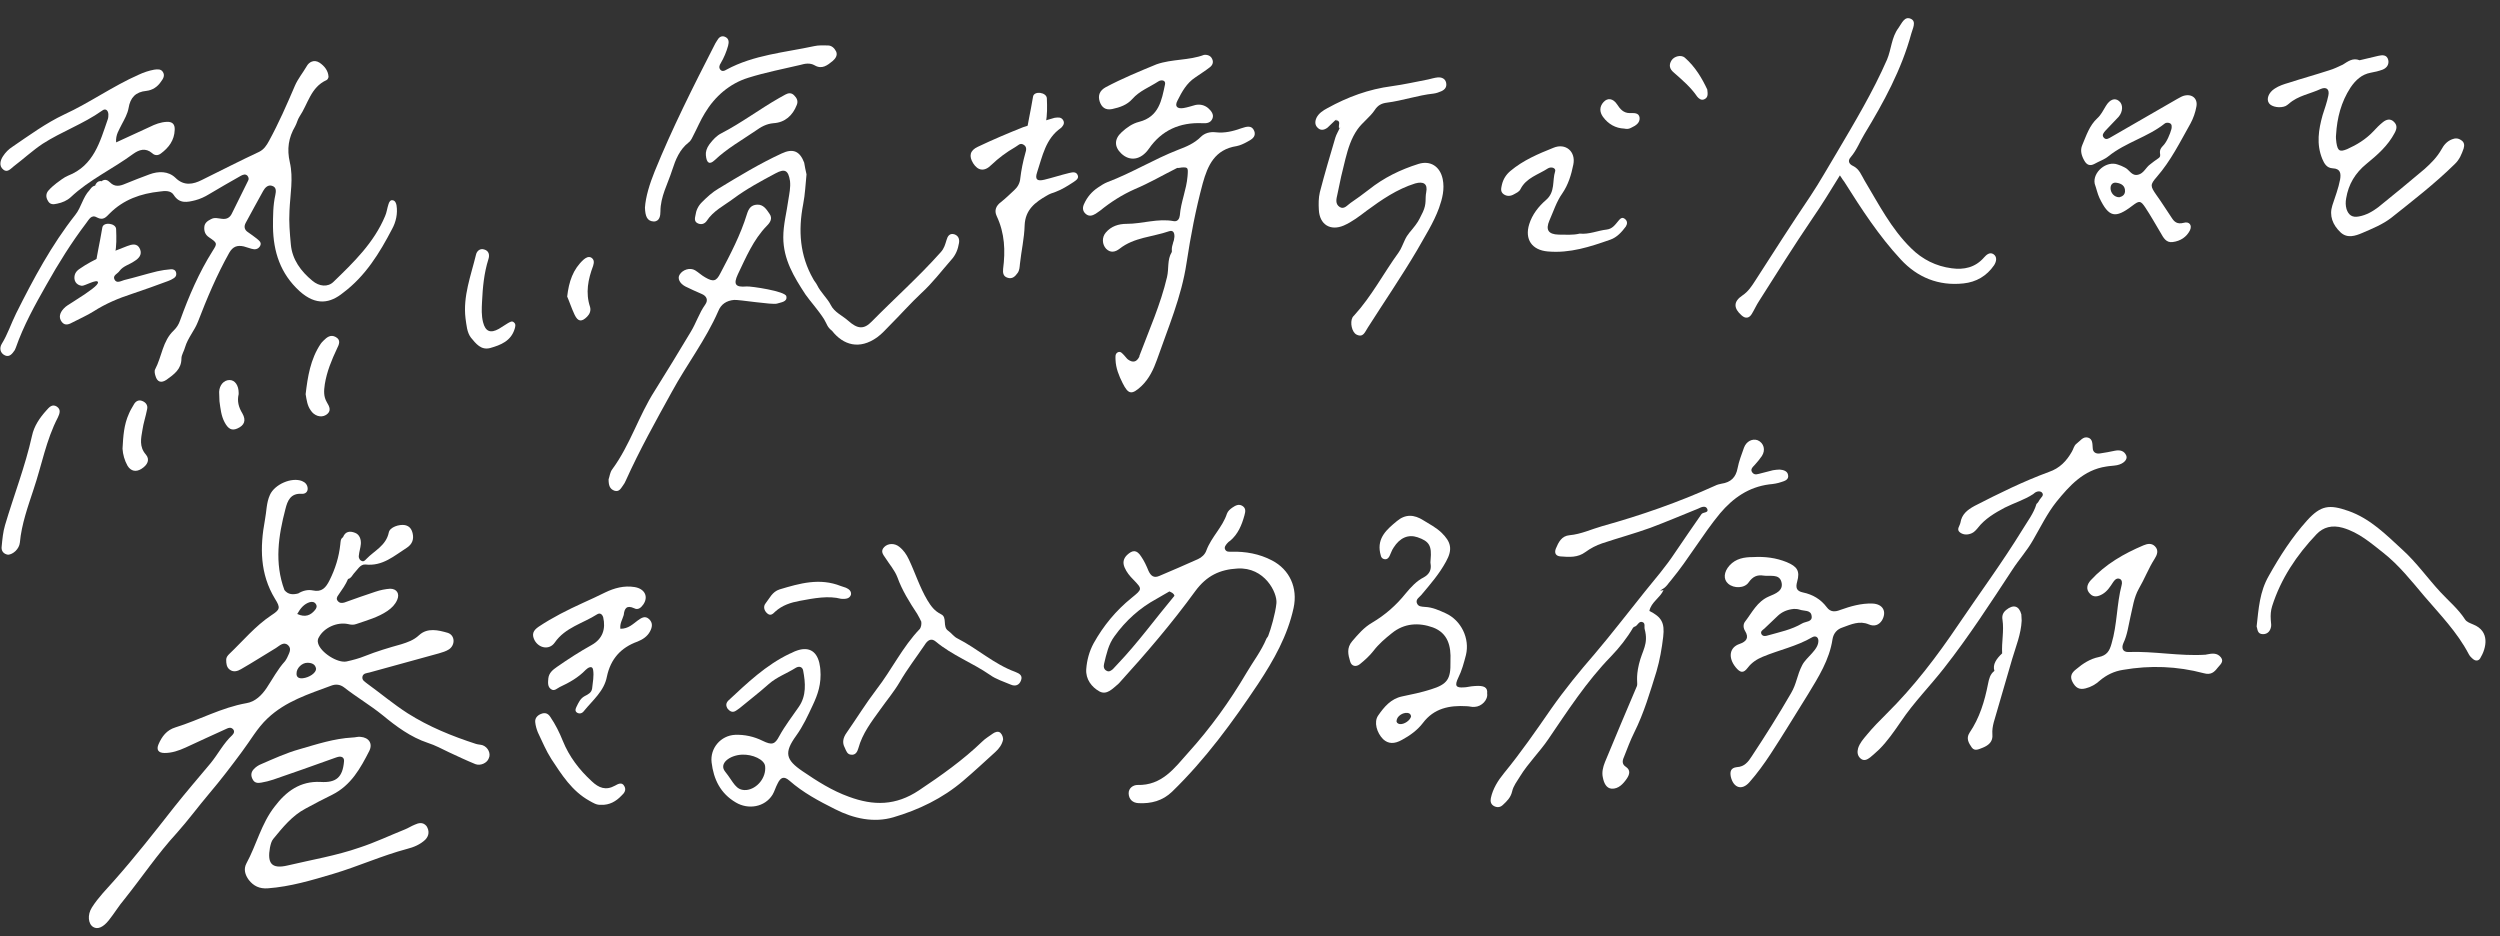 <?xml version="1.0" encoding="utf-8"?>
<!-- Generator: Adobe Illustrator 24.3.0, SVG Export Plug-In . SVG Version: 6.00 Build 0)  -->
<svg version="1.1" id="レイヤー_1" xmlns="http://www.w3.org/2000/svg" xmlns:xlink="http://www.w3.org/1999/xlink" x="0px"
	 y="0px" viewBox="0 0 742.7 278.2" style="enable-background:new 0 0 742.7 278.2;" xml:space="preserve">
<rect x="0" y="0" width="742.7" height="278.2" fill="#333333" stroke="none"/>
<style type="text/css">
	.st0{fill:#FFFFFF;}
</style>
<g>
	<path class="st0" d="M30.2,53.8c1-0.7,1.8-0.3,2.5,0.4c1.4,1.4,2.9,1.1,4.5,0.4c2.4-1,4.8-1.9,7.2-2.8c2.7-1,5.6-1,7.7,1
		c2.6,2.6,5.4,1.9,7.8,0.7c5.7-2.8,11.3-5.7,17.1-8.4c1.4-0.7,2.2-1.9,2.9-3.2c2.9-5.3,5.3-10.8,7.7-16.4c0.9-2.1,2.4-3.9,3.5-5.8
		c0.7-1.3,2.2-2.1,3.8-1.1c1.5,1,2.6,2.4,2.7,4.2c0,0.3-0.3,0.9-0.6,1c-4.7,2.1-5.5,7.1-8,10.8c-0.6,0.9-0.8,2-1.3,2.9
		c-2,3.4-2.5,6.8-1.6,10.7c1.1,4.7,0.1,9.6-0.1,14.4c-0.2,3.4,0.1,6.7,0.4,10c0.4,4.5,3,8,6.4,10.8c2,1.7,4.6,2,6.3,0.3
		c6-5.8,12-11.6,15.3-19.5c0.5-1.1,0.6-2.3,1-3.5c0.2-0.7,0.6-1.4,1.3-1.2c0.7,0.1,1,0.9,1.1,1.5c0.4,2.5-0.2,5-1.3,7
		c-3.7,7.1-7.9,14-14.6,19C98.2,90,94,91,89,86.5c-5.7-5.2-7.8-11.7-7.9-19.1c0-3.2,0-6.4,0.7-9.5c0.2-1,0.4-2.3-1-2.7
		c-1.2-0.4-2.1,0.6-2.6,1.5c-1.8,3.2-3.5,6.4-5.2,9.5c-0.6,1.1-0.4,2.1,0.7,2.8c0.9,0.6,1.8,1.3,2.6,1.9c0.7,0.6,1.6,1.2,0.9,2.3
		c-0.6,0.9-1.5,1-2.5,0.7c-0.8-0.2-1.5-0.5-2.3-0.7c-1.9-0.4-3.2,0-4.3,1.9c-3.7,6.6-6.6,13.5-9.3,20.5c-1,2.6-3,4.8-3.8,7.5
		c-0.3,1.2-1.1,2.3-1.1,3.4c0,3.2-2.2,4.7-4.4,6.3c-1.6,1.1-2.8,0.7-3.3-1.1c-0.2-0.6-0.4-1.5-0.1-2c2-3.8,2.2-8.4,5.5-11.5
		c0.9-0.9,1.5-1.8,1.9-3c2.6-7.2,5.6-14.2,9.7-20.7c1.4-2.2,1.4-2.3-1.1-4c-1.2-0.8-1.5-1.9-1.4-3.1c0.1-1.2,1-1.8,2-2.3
		c1.1-0.6,2.1-0.2,3.2-0.1c1.4,0.2,2.4-0.3,3-1.6c1.6-3.2,3.2-6.5,4.8-9.7c0.3-0.5,0.2-1-0.2-1.5c-0.6-0.6-1.3-0.3-1.9,0
		c-3.2,1.8-6.3,3.6-9.5,5.5c-1.3,0.8-2.6,1.4-4.1,1.8c-2.4,0.6-4.7,1.1-6.4-1.6c-0.9-1.4-2.7-1.2-4.1-1c-5.7,0.6-10.8,2.4-14.9,6.5
		c-1.1,1.1-1.9,2.2-3.8,1.2c-1.7-1-2.4,0.7-3.2,1.7c-4.4,5.8-8.2,11.9-11.8,18.3c-3.4,6-6.8,12.1-9.1,18.7c-0.1,0.3-0.2,0.5-0.3,0.7
		c-0.7,1-1.5,2.2-2.9,1.6c-1.5-0.7-1.7-2.2-1-3.4c1.8-2.9,2.8-6.1,4.3-9.1c5.1-10.2,10.5-20.3,17.6-29.3c1.8-2.3,2.2-5.2,4.2-7.3
		c0.4-0.5,0.7-1.1,1.5-1.3C29.1,55,29.7,54.4,30.2,53.8z"/>
	<path class="st0" d="M485.2,186.4c-1.8,3.1-4.1,6-6.6,8.6c-7.3,7.5-12.9,16.2-18.7,24.7c-2.6,3.8-5.9,7-8.3,10.9
		c-0.9,1.5-2,2.8-2.4,4.6c-0.4,1.7-1.5,2.8-2.7,3.9c-0.7,0.7-1.6,0.9-2.6,0.4c-1-0.5-1.2-1.4-1-2.4c0.6-2.8,2.1-5.2,3.9-7.4
		c5-6.1,9.5-12.6,14-19.1c4-5.7,8.4-11.1,13-16.4c5.1-6,9.9-12.3,14.9-18.5c3-3.7,6.2-7.4,8.9-11.5c2.6-3.9,5.3-7.7,7.9-11.5
		c0.5-0.6,2.2-0.3,1.7-1.5c-0.5-1.1-1.7-0.6-2.7-0.1c-4.7,1.9-9.4,3.9-14.2,5.7c-4.7,1.7-9.5,3-14.3,4.6c-1.8,0.6-3.5,1.5-5,2.6
		c-2.3,1.7-4.8,1.5-7.4,1.3c-1.4-0.1-1.9-1-1.4-2.3c0.8-1.9,1.7-3.8,4.1-4c3.4-0.3,6.5-1.8,9.7-2.7c11.5-3.2,22.7-7.1,33.5-12
		c0.6-0.3,1.3-0.5,1.9-0.6c2.8-0.4,4.3-1.9,4.8-4.6c0.4-2.1,1.2-4.1,1.9-6.1c0.7-1.9,2.5-2.8,4.1-2.2c1.8,0.8,2.4,2.9,1.2,4.7
		c-0.6,0.9-1.3,1.7-2,2.5c-0.6,0.7-1.6,1.4-0.8,2.4c0.7,0.9,1.7,0.4,2.6,0.2c1.2-0.3,2.3-0.6,3.5-0.9c0.7-0.1,1.4-0.2,2-0.2
		c1.1,0.1,2.3,0.4,2.5,1.6c0.3,1.4-1,1.8-2,2.1c-1.1,0.4-2.4,0.6-3.6,0.7c-6.1,0.8-10.7,4-14.6,8.6c-5.2,6.3-9.3,13.5-14.5,19.8
		c-0.9,1-1.5,2.2-2.8,2.8C490.3,178.2,488.7,183,485.2,186.4z"/>
	<path class="st0" d="M396.7,35.7c-0.8,0.7-1.5,1.5-2.3,2.2c-0.9,0.7-2,1-2.9,0.1c-0.9-0.8-0.9-1.9-0.4-3c0.7-1.4,2-2.2,3.3-2.9
		c6-3.3,12.2-5.6,19.1-6.5c3.6-0.5,7.2-1.3,10.8-2c0.9-0.2,1.8-0.5,2.8-0.6c1.1-0.1,2.2,0.3,2.5,1.5c0.3,1.3-0.3,2.1-1.4,2.6
		c-0.7,0.3-1.5,0.6-2.3,0.7c-4.7,0.5-9.2,2.1-13.9,2.7c-1.6,0.2-2.7,0.8-3.6,2.2c-1.4,2.1-3.6,3.6-5.1,5.7c-1.9,2.7-2.8,5.7-3.6,8.8
		c-0.9,3.5-1.7,7-2.4,10.6c-0.3,1.3-0.7,2.8,0.7,3.7c1.3,0.8,2.2-0.5,3.2-1.2c1.9-1.3,3.7-2.6,5.5-4c4.4-3.5,9.3-5.9,14.7-7.6
		c3.5-1.1,6.4,0.7,7.2,4.5c0.6,3-0.1,5.8-1.1,8.6c-1.6,4.4-4.2,8.4-6.5,12.5c-4.6,7.8-9.8,15.4-14.7,23.1c-0.8,1.2-1.3,3-3.3,2
		c-1.4-0.7-2-3.6-1.2-5.1c0.1-0.2,0.3-0.4,0.5-0.6c5.2-5.7,8.7-12.5,13.2-18.7c0.8-1.1,1.2-2.4,1.8-3.6c0.9-2,1.8-2.6,3.2-4.5
		c1.2-1.6,1.3-2.2,2.2-3.9c1.2-2.6,0.6-3.9,1-5.9c0.5-2.5-0.8-3.3-3.3-2.6c-5.4,1.7-9.9,4.8-14.4,8.1c-2.1,1.6-4.3,3.3-6.8,4.4
		c-4,1.7-7.2-0.3-7.4-4.7c-0.1-1.7-0.1-3.5,0.3-5.2c1.4-5.4,3-10.8,4.6-16.2c0.3-1,0.9-1.9,1.3-2.9c0.4-0.8,1.3-1.5,0.7-2.4
		C398,35,397.3,35.3,396.7,35.7z"/>
	<path class="st0" d="M604,146.8c-2.6,1.7-5.6,2.6-8.4,4c-3,1.6-5.9,3.3-8,6c-0.5,0.6-1.1,1.3-1.8,1.6c-1.1,0.5-2.4,0.6-3.5-0.2
		c-1.2-0.9-0.1-1.9,0.1-2.9c0.4-2.5,2-3.8,4.2-5c7.2-3.7,14.5-7.3,22.1-10.1c3.2-1.1,5.2-3.2,6.8-6c0.5-0.8,0.6-1.8,1.4-2.4
		c1.1-0.8,1.9-2.2,3.4-1.8c1.4,0.4,1.3,1.8,1.4,3c0,1.4,1,1.9,2.2,1.7c1.5-0.2,2.9-0.5,4.4-0.8c1.5-0.3,2.8,0,3.4,1.5
		c0.4,1.1-0.8,2.4-2.8,2.8c-1.1,0.2-2.1,0.2-3.2,0.4c-6.7,1-10.9,5.7-14.8,10.5c-2.7,3.4-4.7,7.5-6.9,11.3c-1.8,3.2-4.2,5.8-6.2,8.9
		c-6.5,9.9-12.9,19.8-20.2,29.1c-4.2,5.4-9.1,10.3-12.9,16c-2,2.9-4,5.8-6.4,8.2c-0.9,0.9-1.8,1.6-2.7,2.4c-0.9,0.7-1.9,1.2-2.9,0.3
		c-0.9-0.8-1-1.9-0.7-3c0.5-1.6,1.6-2.8,2.6-4c1.8-2.2,3.8-4.2,5.8-6.2c8.2-8.1,15.1-17.2,21.5-26.7c6.3-9.3,13-18.4,18.9-28
		c1.5-2.5,3.4-4.9,4.2-7.7c0.4-0.3,0.7-0.8,0.9-1.2c0.4-0.7,1.6-1.4,0.6-2.3C605.7,145.7,604.7,146.1,604,146.8z"/>
	<path class="st0" d="M546.6,52.1c-2.9,4.7-5.4,8.8-8.1,12.7c-5.5,8.1-10.7,16.4-15.9,24.6c-0.8,1.2-1.4,2.6-2.2,3.9
		c-0.8,1.3-1.9,1.4-3,0.4c-2.4-2.1-2.5-4.1,0.2-5.9c1.8-1.2,2.8-2.8,3.9-4.5c5.4-8.4,10.7-16.7,16.3-25c2.8-4.2,5.3-8.7,7.9-13
		c5.3-9,10.7-18,14.9-27.6c1.3-3.1,1.3-6.6,3.4-9.4c1-1.4,1.8-3.6,3.7-2.7c1.7,0.8,0.5,2.9,0.1,4.4c-2.9,10.7-8.2,20.4-13.9,29.8
		c-1.4,2.3-2.3,4.8-4.1,6.9c-0.9,1-0.6,2,0.7,2.6c1.9,0.9,2.5,2.8,3.4,4.3c4.2,7,7.9,14.3,13.8,20.1c3.4,3.4,7.5,5.4,12.1,6
		c3.6,0.5,7-0.2,9.6-3.2c0.7-0.8,1.7-1.7,2.8-1c1.2,0.8,0.9,2.2,0.2,3.3c-2.2,3.2-5.3,5-9.1,5.4c-7.4,0.8-13.7-1.8-18.6-7.1
		c-6.5-7-11.7-15-16.8-23.1C547.6,53.6,547.3,53.2,546.6,52.1z"/>
	<path class="st0" d="M701,17.9c1.8-0.4,3.7-0.9,5.5-1.3c1.2-0.3,2.6-0.4,3,1.2c0.3,1.3-0.4,2.4-1.7,2.9c-1.1,0.4-2.3,0.7-3.5,0.9
		c-2.7,0.5-4.5,2.2-6,4.4c-2.8,4.3-4,9-4.3,14c-0.1,0.8,0,1.6,0.1,2.4c0.4,2.5,1,2.8,3.2,1.9c2.9-1.3,5.5-2.9,7.7-5.2
		c0.9-1,1.9-2,2.9-2.8c1-0.8,2.2-1.2,3.3-0.1c1,1,0.9,2,0.2,3.3c-2,3.8-5.1,6.5-8.4,9.2c-3.3,2.7-5.3,6-6,10.2
		c-0.2,1.1-0.2,2.1,0.1,3.2c0.6,1.8,1.7,2.6,3.7,2.2c2.2-0.4,4.1-1.5,5.8-2.8c4.6-3.7,9.2-7.5,13.7-11.3c1.9-1.7,3.7-3.5,5-5.8
		c0.7-1.3,1.6-2.4,3.1-3c1-0.4,1.8-0.4,2.7,0.2c1,0.6,1.1,1.5,0.8,2.5c-0.6,1.7-1.2,3.3-2.7,4.7c-5.9,5.8-12.4,10.8-18.8,15.9
		c-2.6,2-5.6,3.2-8.6,4.5c-2.1,0.9-4.5,1.7-6.5-0.2c-2.3-2.2-3.4-4.9-2.4-8c0.8-2.5,1.8-5,2.3-7.7c0.3-1.8,0.1-3.2-2.2-3.3
		c-1.8-0.1-2.5-1.4-3.1-2.8c-1.8-4.4-1.1-8.7,0.1-13c0.6-1.9,1.3-3.8,1.7-5.8c0.4-1.8-0.5-2.7-2.2-2c-3.2,1.5-6.8,2-9.5,4.4
		c-0.3,0.3-0.7,0.5-1,0.7c-1.6,0.7-4.1,0.3-4.9-0.8c-0.9-1.2-0.2-3.2,1.7-4.4c1.2-0.8,2.7-1.3,4.1-1.7c4-1.3,8-2.4,12-3.7
		c1.4-0.4,2.8-1.1,4.1-1.7C697.6,18.2,699,17.1,701,17.9z"/>
	<path class="st0" d="M349.7,49.9c-4.2,2.1-8.3,4.5-12.6,6.3c-3.8,1.7-7.1,3.8-10.3,6.4c-0.4,0.3-0.9,0.6-1.3,0.9c-1,0.6-2,0.9-3,0
		c-1-0.9-0.9-2-0.4-3c0.9-2,2.3-3.6,4.1-4.8c0.9-0.6,1.8-1.2,2.8-1.6c7.2-2.7,13.8-6.8,21-9.6c2.4-0.9,4.8-1.9,6.7-3.8
		c1.2-1.2,2.8-1.6,4.5-1.4c2.6,0.3,5.1-0.3,7.6-1.2c1.5-0.5,3.1-1,3.8,0.8c0.7,1.8-0.9,2.6-2.2,3.3c-0.9,0.5-2,1-3,1.2
		c-6.5,1-8.6,5.7-10.1,11.1c-2.1,7.8-3.6,15.7-4.8,23.6c-1.5,10.1-5.5,19.3-8.8,28.8c-1,2.8-2.3,5.6-4.6,7.8
		c-2.9,2.7-3.9,2.5-5.6-0.9c-1.1-2.2-2-4.4-2.1-6.9c0-0.8-0.2-1.7,0.6-2.2c0.9-0.5,1.4,0.3,2,0.9c0.4,0.4,0.7,0.9,1.1,1.2
		c1.4,1,2.5,0.8,3.3-0.7c0.1-0.1,0.1-0.3,0.1-0.4c2.9-7.7,6.3-15.3,8.2-23.4c0.6-2.5,0-5.1,1.4-7.4c1.4-7.5,4.1-14.6,4.9-22.2
		C353.5,49,353.6,49,349.7,49.9z"/>
	<path class="st0" d="M239.6,51.8c-0.3,2.8-0.4,5.9-1,8.9c-1.5,7.8-1,15.2,3,22.2c0.3,0.6,0.8,1.1,1.1,1.7c1.1,2.3,3.1,4,4.1,6
		c1.1,2.2,3.4,3.1,5.2,4.7c2.7,2.4,4.6,2.7,7,0.2c6.8-6.9,14-13.3,20.5-20.6c1-1.1,1.3-2.3,1.7-3.6c0.3-1.1,0.9-2.1,2.3-1.7
		c1.2,0.4,1.6,1.4,1.4,2.6c-0.3,1.9-1,3.6-2.3,5c-2.9,3.3-5.6,6.9-8.9,9.9c-3.2,3-6.2,6.4-9.3,9.5c-1.2,1.2-2.4,2.6-3.8,3.6
		c-5.3,3.8-10.1,2.3-13.4-1.9c-1.5-1.2-1.4-1.8-2.4-3.5c-1.8-2.8-4.1-5.3-5.5-7.3c-3.4-5.2-6.6-10.4-6.6-17c0-3.8,1-7.4,1.5-11.1
		c0.3-1.9,0.7-3.7,0.5-5.6c-0.5-3.2-1.5-3.8-4.3-2.3c-4.3,2.3-8.6,4.6-12.5,7.5c-2.8,2.1-6,3.6-8,6.7c-0.6,0.8-1.5,1.1-2.5,0.7
		c-1.2-0.5-1-1.5-0.8-2.4c0.2-1.5,0.8-2.8,1.9-3.9c1.5-1.5,3.1-3,5-4.1c6.1-3.7,12.2-7.4,18.7-10.4c3.4-1.6,5.4-0.7,6.7,2.7
		C239.1,49.5,239.3,50.5,239.6,51.8z"/>
	<path class="st0" d="M34.5,42.3c3.5-1.6,6.8-3.1,10-4.6c1.6-0.8,3.2-1.4,5-1.5c1.7-0.1,2.5,0.7,2.4,2.4c-0.1,3.1-1.8,5.3-4.1,7
		c-0.9,0.7-1.9,0.6-2.6-0.1c-2-1.7-3.9-1-5.6,0.2c-6.1,4.5-13.1,7.7-18.6,12.9c-1.1,1-2.5,1.6-4,1.9c-1.2,0.3-2.2,0.3-2.8-0.9
		c-0.6-1-0.6-2.1,0.2-3c0.7-0.8,1.5-1.5,2.4-2.2c1.1-0.8,2.2-1.7,3.4-2.2c7.7-3,9.5-10.1,11.8-16.7c0.2-0.5,0.2-1.1,0.2-1.6
		c-0.1-1.2-0.9-1.8-1.9-1c-5.5,3.9-12,6.2-17.6,9.8c-3,2-5.7,4.5-8.6,6.7c-0.9,0.7-1.9,2-3.1,1c-1.4-1.1-0.9-2.8-0.1-4
		c0.7-1.1,1.7-2.1,2.8-2.8c5-3.4,9.9-7,15.4-9.6c7.6-3.5,14.4-8.4,22.1-11.8c1.5-0.7,3-1.2,4.6-1.5c0.9-0.1,2-0.3,2.6,0.7
		c0.7,1.1,0,2.1-0.6,2.9c-1,1.5-2.5,2.5-4.3,2.7c-3.2,0.3-4.8,2-5.3,5.1c-0.3,1.7-1.2,3.3-2,4.8C35.4,38.6,34.3,40,34.5,42.3z"/>
	<path class="st0" d="M180.8,142.4c0.3-0.8,0.4-2.1,1.1-3c5.3-7.2,7.8-15.8,12.6-23.3c3.6-5.8,7.2-11.6,10.7-17.5
		c1.6-2.6,2.5-5.6,4.3-8.1c1-1.4,0.4-2.6-1.1-3.2c-1.6-0.7-3.2-1.4-4.8-2.2c-1.7-0.9-2.4-2.4-1.7-3.5c0.9-1.5,3.1-2.2,4.6-1.3
		c1,0.6,1.9,1.5,3,2.1c2.4,1.4,3.3,1.2,4.5-1.2c3-5.7,6-11.4,7.9-17.6c0.5-1.6,1.2-2.7,3-2.8c1.9-0.1,2.8,1.4,3.7,2.7
		c1,1.4,0.2,2.6-0.8,3.6c-4,4.1-6.2,9.4-8.6,14.4c-1.4,3-0.7,3.9,2.6,3.6c1.3-0.1,11.5,1.4,11.8,2.9c0.4,1.7-1.6,1.8-2.8,2.2
		c-1.4,0.4-11.2-1.2-12.7-1.1c-2.3,0.2-3.9,1.3-4.7,3.3c-3.7,8.5-9.4,15.9-13.8,24c-4.8,8.7-9.6,17.3-13.7,26.4
		c-0.2,0.5-0.5,1-0.8,1.4c-0.6,0.8-1.1,2-2.5,1.6C181.1,145.3,180.8,144.1,180.8,142.4z"/>
	<path class="st0" d="M670.4,186.1c0.6-5.4,0.9-10.3,3.6-15c3.3-5.9,6.9-11.5,11.4-16.5c4.1-4.5,6.6-4.8,12.3-2.8
		c6.5,2.3,11.1,7,16,11.5c4.2,3.8,7.5,8.5,11.3,12.6c2.5,2.7,5.3,5,7.3,8.1c0.5,0.8,1.5,1.1,2.4,1.5c5.1,2,4,7,2.1,10.1
		c-0.5,0.8-1.4,0.8-2.1,0.2c-0.5-0.4-1-0.9-1.3-1.5c-3.4-6.5-8.5-11.7-13.2-17.2c-3.8-4.5-7.5-9.2-12.2-12.9c-3.7-2.9-7.2-6-12-7.4
		c-3.2-0.9-5.8-0.2-7.8,1.9c-5.9,6.2-10.6,13.2-13.2,21.4c-0.4,1.3-0.5,2.6-0.4,4c0,0.7,0.2,1.4,0.1,2c-0.2,1.3-1,2.3-2.4,2.3
		C670.5,188.4,670.7,186.8,670.4,186.1z"/>
	<path class="st0" d="M184.3,186.8c2.4,0,3.7-1.4,5.2-2.5c1-0.7,2.1-1.5,3.3-0.4c1.2,1.1,1,2.4,0.3,3.7c-0.8,1.5-2.2,2.4-3.7,3
		c-5,1.8-8,5.2-9.1,10.4c-0.8,4.3-4.2,7-6.8,10.2c-0.5,0.7-1.3,1-2.1,0.5c-0.7-0.5-0.4-1.2-0.1-1.8c0.6-1.2,1.1-2.4,2.4-3.1
		c1-0.5,2-1,2.2-2.2c0.2-1.9,0.6-3.8,0.3-5.6c-0.2-1.4-1.5-0.7-2.2,0c-2.2,2.3-4.9,3.8-7.7,5.1c-0.8,0.4-1.6,1.3-2.5,0.7
		c-1.2-0.7-1-2.1-0.9-3.3c0.2-1.6,1.3-2.5,2.6-3.4c3.3-2.3,6.7-4.5,10.3-6.5c3.2-1.8,4.2-4.7,3.4-8.2c-0.3-1-1-1.4-1.8-0.9
		c-4.2,2.7-9.5,3.9-12.6,8.4c-1.6,2.3-4.7,1.7-6-0.7c-0.9-1.8-0.4-2.9,1.2-4c4.2-2.8,8.6-5,13.2-7.1c2.2-1,4.4-2,6.6-3.1
		c2.7-1.3,5.6-2.1,8.7-1.6c3.1,0.5,4.2,2.9,2.6,5.2c-0.7,1-1.6,1.7-2.7,1.1c-2.2-1-2.9,0-3.1,2C184.9,184.1,184.1,185.2,184.3,186.8
		z"/>
	<path class="st0" d="M191.6,61.7c0.2-3.2,1.4-7.1,2.9-10.8c5.2-12.8,11.4-25.1,17.7-37.4c0.2-0.5,0.5-0.9,0.8-1.4
		c0.5-0.9,1.2-1.6,2.3-1.2c1.3,0.5,1.3,1.6,1,2.7c-0.5,1.8-1.2,3.5-2.2,5.2c-0.4,0.6-0.6,1.3-0.1,1.9c0.5,0.6,1.2,0.4,1.8,0
		c8.1-4.4,17.3-5.1,26.1-7c1.3-0.3,2.7-0.2,4-0.2c1.2,0,2,0.8,2.5,1.8c0.5,1.1-0.2,2.1-1,2.8c-1.6,1.3-3.2,2.6-5.4,1.3
		c-1.4-0.8-2.9-0.5-4.3-0.1c-5.1,1.2-10.3,2.2-15.4,3.8c-5.5,1.7-9.9,5.5-12.9,10.5c-1.3,2.1-2.2,4.3-3.3,6.4
		c-0.4,0.8-0.8,1.8-1.5,2.3c-2.7,2.1-3.9,5.1-4.9,8.2c-1.3,4.1-3.5,7.9-3.5,12.3c0,1.2-0.2,3-2,3C192.2,65.7,191.7,64.2,191.6,61.7z
		"/>
	<path class="st0" d="M655.2,194.5c0.2,0,0.3-0.1,0.5-0.1c1.5-0.3,3-0.5,4.1,0.9c1,1.3-0.3,2.2-1,3.1c-1,1.3-2,2.2-4.1,1.6
		c-7.9-2.1-15.9-2.4-24-1c-2.6,0.4-4.9,1.5-6.9,3.2c-1.2,1.1-2.6,1.9-4.2,2.3c-1.9,0.5-3-0.2-3.9-1.9c-0.9-1.7-0.2-2.8,1.1-3.8
		c2-1.7,4.2-3.1,6.7-3.6c2.4-0.5,3.2-1.8,3.8-4c1.7-5.7,1.5-11.7,3-17.4c0.2-0.7,0.1-1.5-0.5-1.8c-0.9-0.4-1.5,0.2-2,0.9
		c-0.9,1.4-1.8,2.8-3.2,3.6c-1.2,0.7-2.6,1.1-3.7-0.1c-1.3-1.3-0.9-2.8,0.2-4c4.4-4.8,9.8-7.9,15.7-10.4c1.2-0.5,2.4-0.7,3.4,0.3
		c1.2,1.2,0.6,2.6-0.1,3.7c-1.8,2.8-3,6-4.7,8.9c-1.5,2.7-1.8,5.5-2.5,8.4c-0.6,2.6-0.9,5.3-2.1,7.8c-0.6,1.4-0.2,2.6,1.4,2.6
		C639.9,193.4,647.6,195,655.2,194.5z"/>
	<path class="st0" d="M273.7,184.7c-0.3-0.6-0.7-1.5-1.2-2.3c-2.3-3.5-4.5-7-5.9-10.9c-0.8-2.1-2.4-3.9-3.6-5.8
		c-0.7-1-1.5-2-0.3-3.2c1.1-1.1,3-1.2,4.4-0.1c1.3,1,2.2,2.3,2.9,3.8c1.9,4,3.2,8.2,5.5,12.1c1.1,1.8,2.1,3.2,4.1,4.2
		c1.9,0.9,0.3,3.7,2.1,4.9c1,0.7,1.7,1.8,2.8,2.3c5.9,3,10.8,7.6,17.1,9.9c1.3,0.5,2.3,1.1,1.7,2.6c-0.5,1.3-1.6,1.8-3,1.2
		c-2.1-0.9-4.4-1.6-6.2-2.9c-5.2-3.6-11.2-5.8-16.1-9.9c-1.4-1.2-2.5-0.3-3.3,1c-2.5,3.7-5.2,7.2-7.4,11c-1.7,2.9-3.9,5.5-5.8,8.2
		c-2.6,3.6-5.3,7.1-6.5,11.5c-0.3,1.1-0.9,2.1-2.2,1.9c-1.1-0.1-1.4-1.1-1.8-2c-0.9-1.6-0.5-3.1,0.5-4.5c3-4.3,5.7-8.7,8.9-12.9
		c4.5-5.8,7.7-12.6,12.9-18C273.6,186.3,273.8,185.6,273.7,184.7z"/>
	<path class="st0" d="M357.7,16.3c1.1-0.1,2,0.3,2.4,1.2c0.5,1,0.1,1.9-0.7,2.5c-1.4,1.1-2.9,2-4.3,3c-2.6,1.7-4,4.3-5.3,6.9
		c-0.9,1.7-0.1,2.5,1.8,2.2c1.2-0.2,2.4-0.6,3.5-0.9c1.4-0.3,2.7,0,3.8,0.9c0.9,0.8,1.8,1.9,1.3,3.1c-0.5,1.3-1.7,1.5-3,1.4
		c-6.7-0.3-12.1,2.1-15.9,7.6c-2.4,3.4-5.7,3.8-8.2,1.4c-2.1-2-2.1-4.3,0.1-6.3c1.5-1.4,3.2-2.6,5.2-3.1c5.9-1.5,6.7-6.4,7.7-11.1
		c0.3-1.3-1.1-1.5-2-0.9c-2.6,1.7-5.6,2.8-7.7,5.2c-1.6,1.8-3.7,2.5-6,3c-2,0.4-3.1-0.5-3.7-2.2c-0.6-1.9,0-3.3,1.8-4.3
		c4.9-2.6,10-4.7,15.1-6.8C348.2,17.5,353.2,18,357.7,16.3z"/>
	<path class="st0" d="M313.3,35c1.3-0.2,1.9-0.1,2.4,0.5c0.6,0.8,0.4,1.5-0.2,2.2c-0.1,0.1-0.2,0.2-0.3,0.3
		c-4.6,3.2-5.5,8.4-7.1,13.2c-0.7,2.1,0,2.7,2.1,2.2c2.5-0.6,4.9-1.4,7.4-2c0.9-0.2,2-0.5,2.5,0.5c0.6,1.1-0.5,1.7-1.2,2.2
		c-1.7,1.1-3.4,2.2-5.3,2.9c-0.9,0.3-1.8,0.6-2.6,1.1c-3.5,2-6.4,4.2-6.6,8.8c-0.1,3.9-1,7.7-1.4,11.5c-0.1,0.9-0.1,1.9-0.7,2.7
		c-0.7,1-1.6,1.9-3,1.4c-1.3-0.4-1.4-1.5-1.3-2.6c0.7-5.4,0.5-10.6-1.9-15.7c-0.8-1.7-0.2-3.1,1.3-4.2c1.4-1.1,2.6-2.3,3.9-3.5
		c1-0.9,1.7-2.1,1.8-3.5c0.3-2.5,0.8-5,1.5-7.5c0.3-0.9,0.5-1.9-0.5-2.5c-1.1-0.7-1.7,0.3-2.5,0.7c-2.6,1.5-4.9,3.2-7.1,5.3
		c-2.1,2.1-4,1.7-5.4-0.5c-1.3-2.1-1-3.8,1.4-4.9c4.4-2.1,8.9-4,13.4-5.8C307.3,36.7,310.6,35.8,313.3,35z"/>
	<path class="st0" d="M469.3,69.4c2.8,0.3,5.3-0.9,8-1.2c1.7-0.2,2.5-1.4,3.5-2.6c0.5-0.6,1.1-1.3,2-0.5c0.7,0.6,0.7,1.4,0.2,2.2
		c-1.2,1.6-2.6,3.2-4.6,3.9c-6,2.1-12,4.1-18.6,3.5c-4.7-0.4-6.9-3.6-5.5-8.1c0.9-2.9,2.8-5.3,5-7.2c2.8-2.4,1.8-5.7,2.7-8.5
		c0.3-0.9-1-1.5-2.1-0.9c-2.9,1.9-6.5,2.8-8.2,6.2c-0.4,0.8-1.2,1.1-1.9,1.5c-1,0.6-2.1,0.7-3.1,0c-1.1-0.8-0.7-1.9-0.5-2.9
		c0.4-1.6,1.2-2.9,2.5-4c3.8-3.2,8.3-5.1,12.8-6.9c3.6-1.5,6.7,1.1,5.9,5c-0.6,3-1.5,6-3.3,8.6c-1.7,2.4-2.6,5.3-3.8,8
		c-1.2,2.8-0.3,4.1,2.7,4.2C465.2,69.7,467.3,69.9,469.3,69.4z"/>
	<path class="st0" d="M22.2,81.7c0.2-0.8,0.8-1.4,1.4-1.8c4.3-3,9.3-4.9,14.2-6.8c1.3-0.5,3-1,3.8,0.9c0.7,1.7-0.4,2.8-1.7,3.6
		c-1.4,1-3.3,1.4-4.4,2.9C35,81.3,33.4,81.8,34,83c0.6,1.3,1.9,0.5,2.9,0.2c3.3-0.8,6.5-1.8,9.8-2.6c1.3-0.3,2.7-0.5,4-0.6
		c0.7-0.1,1.4,0.2,1.6,0.9c0.2,0.7,0,1.3-0.6,1.7c-0.6,0.4-1.2,0.7-1.8,0.9c-3.5,1.3-7.1,2.6-10.7,3.8c-4,1.3-7.8,2.9-11.4,5.2
		c-1.9,1.2-4,2.1-6.1,3.2c-1.1,0.6-2.3,1.2-3.3,0c-1.1-1.4-0.6-2.8,0.5-4c0.7-0.8,1.7-1.3,2.6-1.9c1.2-0.8,2.5-1.6,3.7-2.4
		c0.6-0.5,4.2-2.7,3.9-3.6c-0.3-1-4,1.2-4.8,1.1C22.6,84.7,21.8,83.3,22.2,81.7z"/>
	<path class="st0" d="M485.2,186.4c0-0.3-0.1-0.6,0-0.8c2.3-3.4,4.6-6.8,7.5-9.8c0.3-0.3,1-0.4,1.5-0.5c-1,2.3-3.7,3.6-4.2,6.2
		c3.6,1.8,4.6,3.5,4.1,7.7c-0.4,3.4-1,6.9-2,10.3c-1.9,6.1-3.7,12.3-6.6,18.1c-1.2,2.4-2.1,4.9-3.1,7.4c-0.5,1.1-0.5,2.1,0.6,2.8
		c1.5,1,1.1,2.3,0.3,3.5c-1.1,1.6-2.5,3.1-4.5,3c-1.6-0.1-2.3-1.7-2.6-3.2c-0.4-1.6,0-3.2,0.6-4.7c3.1-7.5,6.3-15.1,9.5-22.6
		c0.3-0.8-0.4-2.3,0.6-6.5s2.9-5.9,1.7-10.4c-0.2-0.7,0.3-1.8-0.7-2.1c-0.9-0.3-1.3,0.7-1.9,1.2
		C485.7,186.1,485.4,186.2,485.2,186.4z"/>
	<path class="st0" d="M2.4,164.8c-1.4-0.2-2.1-1.2-1.9-2.5c0.2-2.1,0.4-4.3,1-6.3c2.6-8.8,6-17.5,8-26.5c0.6-2.9,2.3-5.4,4.3-7.6
		c0.8-0.9,1.7-2,3.1-1.1c1.3,0.9,0.8,2.1,0.3,3.2c-3.5,6.7-4.8,14.2-7.2,21.3c-1.7,5.2-3.6,10.4-4.1,15.9
		C5.7,163.1,3.9,164.7,2.4,164.8z"/>
	<path class="st0" d="M600.6,184.4c-0.2,4-1.7,7.6-2.8,11.3c-1.8,6.3-3.7,12.6-5.5,18.9c-0.3,1.2-0.5,2.3-0.4,3.6
		c0.2,2.1-1.1,3.2-2.8,3.9c-1.1,0.4-2.4,1.2-3.3,0c-0.9-1.3-1.8-2.7-0.7-4.4c3-4.4,4.5-9.4,5.5-14.5c0.3-1.5,0.6-2.9,1.9-3.9
		c-0.6-1.9,0.6-3.6,2.3-5.2c-0.2-3.3,0.6-6.7,0.1-10c-0.2-1.1,0.1-2.1,1.1-2.9c2.1-1.7,3.8-1.3,4.5,1.3
		C600.5,183.1,600.6,183.7,600.6,184.4z"/>
	<path class="st0" d="M178.6,239.1c-1.4,0.1-2.4-0.6-3.5-1.2c-5.2-2.9-8.2-7.7-11.3-12.4c-1.6-2.5-2.7-5.2-4-7.9
		c-0.4-1-0.7-2-0.8-3.1c-0.1-1.2,0.7-2,1.7-2.4c1.2-0.5,2.1-0.2,2.8,0.9c1.5,2.2,2.7,4.6,3.7,7.1c1.9,4.7,4.9,8.6,8.6,12
		c2.1,2,4.2,2.8,6.9,1.3c0.9-0.5,2.1-1.2,2.8,0.2c0.6,1.1,0,2-0.9,2.8C183,238.1,181,239.2,178.6,239.1z"/>
	<path class="st0" d="M138.3,94.6c-0.8-6.6,1.6-12.7,3.1-18.9c0.2-1,1.1-2,2.4-1.6c1.5,0.4,1.7,1.7,1.3,2.9
		c-1.3,4.1-1.7,8.4-1.9,12.7c-0.1,2-0.2,4,0.3,6c0.7,2.8,2.2,3.4,4.7,2c0.9-0.5,1.8-1.2,2.7-1.7c0.6-0.3,1.2-0.8,1.8-0.2
		c0.6,0.5,0.4,1.2,0.2,1.9c-1.1,3.6-4.1,4.8-7.3,5.7c-2.7,0.7-4.2-1.3-5.7-3.1C138.7,98.7,138.6,96.6,138.3,94.6z"/>
	<path class="st0" d="M209.7,46.1c-0.1-0.9,0.2-2.1,1.1-3.3c1-1.3,2.1-2.5,3.5-3.2c6-3.1,11.4-7.2,17.2-10.5c0.6-0.3,1.2-0.7,1.8-1
		c0.9-0.5,1.8-0.6,2.6,0.2c0.8,0.8,1.3,1.7,0.8,2.9c-1.2,3.1-3.5,5.2-6.9,5.4c-2.2,0.2-3.7,1.1-5.4,2.3c-4.1,2.8-8.4,5.2-12.1,8.7
		C210.8,49,209.9,48.5,209.7,46.1z"/>
	<path class="st0" d="M349.7,49.9c0.8-1.3,2-1.3,3.2-0.9c1.2,0.5,1,1.8,0.9,2.8c-0.2,4.7-1.8,9.1-2.7,13.7c-0.5,2.5-1.2,4.9-1.8,7.4
		c-0.2,0.8-0.2,1.6-1.1,2c-0.4-1.7,0.7-3.1,0.7-4.7c0-1.1-0.4-1.9-1.6-1.5c-4.9,1.7-10.4,1.8-14.7,5.2c-1.3,1-2.7,1.3-4,0
		c-1.2-1.3-1.3-3.4-0.1-4.8c1.6-1.9,3.8-2.6,6.2-2.6c4.7,0,9.3-1.7,14-0.8c1.2,0.2,1.7-0.8,1.8-1.7c0.3-4,2-7.7,2.3-11.7
		C353,49.6,353.1,49.5,349.7,49.9z"/>
	<path class="st0" d="M90.8,117.1c0.6-5.1,1.4-10.4,4.5-15c0.2-0.3,0.5-0.6,0.8-0.9c1-1,2.1-1.9,3.6-1.1c1.7,0.9,1,2.3,0.4,3.5
		c-1.6,3.4-3,6.8-3.6,10.5c-0.3,2-0.4,3.7,0.6,5.4c0.8,1.3,1.5,2.7-0.3,3.8c-1.5,0.9-3.5,0.2-4.5-1.4
		C91.3,120.5,91.1,118.9,90.8,117.1z"/>
	<path class="st0" d="M249.9,177.9c-3.8-1-8-0.2-12.3,0.6c-2.7,0.5-5.2,1.3-7.3,3.2c-0.7,0.7-1.4,1.4-2.4,0.5
		c-0.9-0.8-1.2-2-0.5-2.9c1.2-1.5,2-3.5,4.2-4.2c6-1.8,11.9-3.5,18.2-1c0.5,0.2,1,0.3,1.5,0.5c0.9,0.4,1.7,1,1.5,2.1
		C252.4,177.8,251.4,178,249.9,177.9z"/>
	<path class="st0" d="M36.4,133.3c0.2-3.7,0.4-7.1,1.9-10.4c0.4-1,1-1.9,1.5-2.8c0.5-0.9,1.4-1.4,2.4-1c1.1,0.4,1.8,1.3,1.5,2.5
		c-0.4,2.1-1.1,4.1-1.4,6.2c-0.4,2.4-1,4.9,1,7.2c1.3,1.5,0.6,3.1-1.3,4.3c-1.6,1-3.1,0.7-4.1-0.9C37,136.8,36.5,135,36.4,133.3z"/>
	<path class="st0" d="M168.5,88.1c0.5-4.4,1.7-8.1,4.9-11c0.6-0.5,1.4-1,2.2-0.6c1,0.6,0.9,1.5,0.6,2.5c-1.5,4-2.3,8-0.9,12.2
		c0.3,1.1-0.1,2.1-0.9,2.9c-1.6,1.6-2.7,1.5-3.7-0.6C169.8,91.6,169.2,89.7,168.5,88.1z"/>
	<path class="st0" d="M65.2,119.2c0-0.9-0.1-1.9-0.1-2.8c0.1-2,1.4-3.5,3.1-3.5c1.6,0,2.7,1.6,2.7,3.8c0,0.1,0,0.3,0,0.4
		c-0.5,2.1,0,3.9,1.1,5.7c1.2,2.1,0.6,3.6-1.5,4.5c-1.6,0.7-2.7,0.2-3.8-1.9C65.7,123.5,65.5,121.4,65.2,119.2z"/>
	<path class="st0" d="M507.2,26.6c0.2,1.5,0.2,2.4-0.9,2.9c-0.9,0.4-1.6-0.2-2.1-0.8c-1.9-2.8-4.5-5-7-7.2c-1.2-1-1.5-2.2-0.6-3.6
		c0.8-1.2,2.8-1.7,3.9-0.8C503.7,19.9,505.7,23.4,507.2,26.6z"/>
	<path class="st0" d="M482.5,38.2c-2.5-0.1-4.7-1.3-6.3-3.5c-1-1.4-1.1-3,0.2-4.4c1.2-1.3,2.8-1.1,4,0.7c0.9,1.4,1.9,2.6,3.8,2.6
		c1.2,0,2.7-0.2,2.9,1.4c0.1,1.5-1.1,2.3-2.4,2.9C484,38.3,483.4,38.4,482.5,38.2z"/>
	<path class="st0" d="M396.7,35.7c0.8-0.8,1.8-1.5,2.5-0.3c0.7,1.2-0.4,2.1-1.4,2.7C397.5,37.2,398.6,35.8,396.7,35.7z"/>
	<path class="st0" d="M30.2,53.8c-0.2,1-1,1.4-2,1.4C28.6,54.3,29.1,53.7,30.2,53.8z"/>
	<path class="st0" d="M34.5,68.1c0.2,5.1,0.2,9.6-3.8,14c-3.9-0.1-1.9-4.8-0.3-14.5C30.7,65.8,34.5,66.3,34.5,68.1z"/>
	<path class="st0" d="M311,29.2c0.2,5.1,0.2,9.6-3.8,14c-3.9-0.1-1.9-4.8-0.3-14.5C307.2,26.9,310.9,27.4,311,29.2z"/>
	<g>
		<path class="st0" d="M123.2,245c-1,0.4-1.9,1-2.9,1.4c-4.5,1.8-8.9,3.9-13.5,5.4c-6.9,2.4-14.1,3.6-21.3,5.3
			c-5,1.2-6.1-0.8-5.3-5.3c0.2-0.9,0.4-1.9,1-2.6c2.8-3.4,5.6-6.9,9.6-9c2.6-1.4,5.2-2.8,7.9-4.1c5.6-2.8,8.4-7.9,11-13
			c1.1-2.2-0.1-4-2.6-4.2c-0.8-0.1-1.6,0.2-2.4,0.2c-5.5,0.3-10.6,2-15.8,3.5c-3.9,1.1-7.6,2.8-11.3,4.4c-0.8,0.3-1.7,0.9-2.3,1.6
			c-0.8,0.9-0.8,2-0.2,3c0.5,1,1.5,1.1,2.5,0.9c1.2-0.2,2.4-0.5,3.6-0.9c5.9-2,11.7-4.1,17.6-6.2c0.6-0.2,1.3-0.5,1.9-0.6
			c0.9-0.1,1.6,0.3,1.5,1.4c-0.4,4.7-2.3,6.4-7,6.1c-6-0.3-10.2,2.8-13.6,7.3c-4,5.1-5.4,11.4-8.4,16.9c-0.9,1.7-0.4,3.4,0.7,4.9
			c1.4,1.8,3.2,2.7,5.7,2.5c6.7-0.5,13-2.4,19.4-4.3c7.4-2.2,14.4-5.4,21.9-7.4c2-0.5,3.9-1.3,5.4-2.7c1.2-1.2,1.3-2.7,0.4-4.1
			C125.6,244.1,124.3,244.5,123.2,245z"/>
		<path class="st0" d="M143.4,221.4c-0.6-0.2-1.4-0.2-2-0.4c-7.1-2.3-14-5.1-20.3-9.1c-4.2-2.7-8-5.9-12-8.8c-0.7-0.6-1.7-1-1.4-2.2
			c0.3-0.9,1.2-0.9,2-1.1c6.9-1.9,13.8-3.8,20.7-5.7c1-0.3,2.1-0.6,3-1.2c1.9-1.3,1.8-4.2-0.4-4.9c-2.8-0.8-6-1.6-8.5,0.7
			c-1.6,1.5-3.4,2.1-5.3,2.7c-3.6,1-7.3,2.1-10.8,3.5c-1.7,0.7-3.6,1.2-5.4,1.6c-2.7,0.6-7.8-2.7-8.5-5.4c-0.2-0.7-0.1-1.3,0.3-1.9
			c1.5-2.7,5.3-4.5,8.6-3.8c0.8,0.2,1.6,0.3,2.4,0c3.2-1.1,6.5-2,9.3-3.9c1.3-0.9,2.3-1.9,2.9-3.3c0.8-1.8-0.1-3.3-2.1-3.3
			c-1.5,0.1-2.9,0.4-4.4,0.9c-3.1,1-6.1,2.1-9.2,3.2c-0.7,0.2-1.4,0.2-1.9-0.4c-0.6-0.6-0.3-1.3,0.1-1.8c1.1-1.6,2.2-3.1,2.9-4.8
			c0.9-0.2,1.2-1,1.7-1.6c1-1,1.9-2.8,3.4-2.7c5.2,0.6,8.6-2.6,12.4-5c1.5-1,2.1-2.4,1.7-4.2c-0.3-1.3-0.9-2.2-2.3-2.5
			c-1.7-0.3-4.5,0.6-4.8,2.2c-0.8,3.9-4.3,5.4-6.6,7.8c-0.4,0.4-0.8,0.9-1.3,0.7c-0.7-0.2-1.1-0.9-1-1.6c0.1-1.2,0.5-2.3,0.6-3.5
			c0.1-1.4-0.4-2.8-1.7-3.3c-1.5-0.6-2.9-0.5-3.6,1.3c-0.8,0.5-0.7,1.4-0.8,2.1c-0.4,3.8-1.5,7.3-3.2,10.7c-1.1,2.2-2.3,3.6-5,3
			c-1.5-0.3-3,0.1-4.3,0.9c-1.5,0.4-3,0.4-4.1-1c0,0,0,0,0,0c-3-8.1-1.8-16.1,0.3-24.1c0.6-2.4,1.5-4.7,4.8-4.5
			c1,0.1,1.9-0.5,1.8-1.7c-0.1-1-0.7-1.7-1.7-2.1c-3.1-1.2-8.1,1-9.5,4.1c-1.1,2.4-1,5-1.5,7.5c-1.5,8.1-1.5,16,3,23.4
			c1.7,2.7,1.5,3.2-1.1,4.9c-4.8,3.2-8.4,7.6-12.5,11.5c-0.5,0.5-0.9,1-0.9,1.7c0,1.1,0.1,2.2,1,2.9c1.1,0.9,2.4,0.5,3.4-0.1
			c3.5-2,6.9-4.2,10.4-6.3c1.1-0.7,2.3-2,3.6-0.8c1.2,1.1,0.2,2.5-0.3,3.7c-0.2,0.4-0.4,0.7-0.6,1c-2.2,2.4-3.7,5.3-5.5,8
			c-1.4,2.1-3.4,4.1-6,4.5c-7.4,1.3-14,5-21.1,7.2c-2.6,0.8-4,2.7-5,5c-0.7,1.6-0.1,2.6,1.8,2.6c2.2,0,4.2-0.7,6.2-1.6
			c4-1.9,8.1-3.7,12.2-5.6c0.6-0.3,1.3-0.5,1.9,0.1c0.6,0.6,0.3,1.3-0.2,1.8c-2.6,2.4-4.2,5.6-6.4,8.3c-3.6,4.3-7.3,8.6-10.8,13
			c-5.8,7.4-11.6,14.8-17.8,21.8c-2.3,2.6-4.8,5.1-6.7,8.1c-1.4,2.2-1.1,4.9,0.4,5.8c1.3,0.8,3,0.1,4.7-2.1c1.6-2,2.9-4.2,4.6-6.2
			c5.2-6.5,9.8-13.4,15.5-19.6c3.4-3.8,6.4-7.9,9.7-11.8c3.4-4,6.6-8.2,9.7-12.4c2.5-3.3,4.5-7,7.6-9.9c5.4-5.1,12.2-7.2,18.9-9.7
			c1.3-0.5,2.6-0.4,3.8,0.5c3.7,2.9,7.8,5.3,11.5,8.3c4,3.3,8.3,6.5,13.4,8.2c2.2,0.7,4.2,1.8,6.3,2.8c2.6,1.2,5.1,2.4,7.8,3.5
			c1.5,0.6,3.5-0.3,4-1.7C145.9,223.9,145,222,143.4,221.4z M89.9,201.5c-1.1,0.1-1.9-0.3-1.8-1.5c0-1.5,1.6-3.1,3.2-3.1
			c1.3,0,2.4,0.4,2.6,1.8C93.9,199.9,91.9,201.3,89.9,201.5z M93.6,181.2c-1.3,1.6-2.9,2.3-5.3,1.2c1-1.8,2.1-3,3.7-3.5
			c0.7-0.2,1.4-0.1,1.8,0.5C94.3,180.1,94,180.7,93.6,181.2z"/>
	</g>
	<path class="st0" d="M377.9,166.5c-3.8-2-7.9-2.7-12.1-2.6c-0.7,0-1.4,0.1-1.8-0.6c-0.4-0.7,0.1-1.3,0.5-1.8
		c0.3-0.3,0.5-0.6,0.9-0.8c2.4-2,3.5-4.7,4.3-7.6c0.3-1.1,0.5-2.1-0.6-2.8c-1.1-0.7-2.1-0.1-3,0.5c-0.7,0.5-1.3,1-1.6,1.8
		c-1.3,4-4.6,6.9-6.1,10.9c-0.4,1.2-1.4,2.1-2.5,2.6c-3.8,1.7-7.7,3.4-11.5,5c-1.6,0.7-2.5,0-3.2-1.5c-0.6-1.5-1.3-3-2.2-4.3
		c-1.3-2-2.5-2-4.2-0.4c-1.1,1.1-1.3,2.3-0.7,3.7c0.6,1.4,1.5,2.5,2.6,3.6c2.7,2.8,2.7,2.8-0.5,5.4c-4.7,3.8-8.4,8.3-11.3,13.5
		c-1.3,2.4-2,5-2.2,7.7c-0.2,3,1.6,5.3,3.9,6.6c2.2,1.2,3.9-0.8,5.6-2.2c0.1-0.1,0.2-0.2,0.3-0.3c8-8.8,15.7-17.8,22.6-27.3
		c3.4-4.6,7.3-6.4,12.5-6.7c8.1-0.5,11.9,7.2,11.6,10.3c-0.3,3.1-1.7,7.8-2.4,9.6c-0.1,0.4-0.5,0.7-0.6,1c-1.5,3.6-3.9,6.7-5.9,10.1
		c-5,8.5-10.7,16.4-17.3,23.7c-4.1,4.6-7.8,9.8-15.1,9.6c-1.2,0-2.7,0.9-2.6,2.6c0.1,1.7,1.2,2.7,2.9,2.8c3.8,0.2,7.2-0.7,10-3.4
		c9.9-9.6,18-20.7,25.6-32.1c4.6-7,8.7-14.2,10.5-22.5C385.6,174.6,383.1,169.2,377.9,166.5z M332,197.3c-0.5,0.5-0.9,1-1.4,1.5
		c-0.5,0.4-1.1,0.9-1.8,0.5c-0.9-0.4-1-1.3-0.8-2.1c0.7-2.9,1.3-5.8,3.1-8.2c3.3-4.6,7.5-8.4,12.5-11.1c1.3-0.7,2.5-1.5,3.8-2.2
		c0.6,0.3,1.3,0.5,1.5,1.3c0,0,0,0,0,0C343.3,183.7,338.1,190.9,332,197.3z"/>
	<path class="st0" d="M297.2,217.7c-0.7-0.6-1.6-0.2-2.2,0.2c-1.1,0.8-2.3,1.5-3.2,2.4c-5.7,5.5-12.2,10.1-18.8,14.5
		c-6.9,4.6-13.5,4.6-20.8,1.9c-5-1.8-9.4-4.6-13.8-7.6c-5-3.4-5.5-5.5-1.9-10.5c2.1-2.9,3.5-6,5-9.2c1.4-3,2.6-6.2,2.2-10.6
		c0-0.1-0.1-1-0.3-1.9c-0.9-3.7-3.4-4.9-7-3.5c-0.6,0.2-1.2,0.6-1.8,0.8c-7.1,3.4-12.6,8.7-18.2,13.9c-0.8,0.8-0.8,1.6-0.2,2.5
		c0.7,0.8,1.5,1.2,2.5,0.5c0.3-0.2,0.7-0.5,1-0.7c2.9-2.4,5.9-4.7,8.7-7.2c2.4-2.1,5.3-3.1,8-4.8c1-0.6,2-0.3,2.2,0.8
		c0.7,3.7,1,7.5-1.3,10.8c-2,2.9-4.1,5.6-5.8,8.7c-1.3,2.5-2.2,2.7-4.9,1.4c-2.6-1.3-5.4-1.9-8.2-1.8c-4.3,0.2-7.5,4-7,8.2
		c0.6,5,2.6,9.2,7.2,11.9c3.7,2.2,8.6,1.4,10.9-2.3c0.6-1,0.9-2.2,1.5-3.3c0.9-1.9,1.9-2.3,3.5-0.9c4.1,3.6,8.8,6.1,13.6,8.5
		c5.5,2.8,11.5,4.1,17.3,2.4c7.5-2.2,14.6-5.6,20.7-10.8c3.3-2.8,6.4-5.7,9.6-8.6c1.1-1,2-2.2,2.3-3.7
		C298,219.1,297.8,218.3,297.2,217.7z M221.7,234.7c-3.2,0.2-3.7-2.3-6.3-5.5c-1.9-2.4,1.4-4.8,4.9-5c3.3-0.2,6.8,1.5,7,3.4
		C227.7,231,224.9,234.4,221.7,234.7z"/>
	<path class="st0" d="M556.2,179.3c-3.3-0.1-6.4,0.8-9.5,1.9c-1.5,0.6-2.9,0.7-4-0.8c-1.8-2.4-4.2-3.8-7.1-4.4
		c-1.9-0.4-2.2-1.4-1.7-3.2c0.9-3.2,0-4.5-3.1-5.8c-3.2-1.3-6.5-1.7-10-1.5c-2.6,0-5.1,0.4-7,2.5c-1.7,1.9-1.9,4.1-0.4,5.4
		c1.7,1.5,4.9,1.4,6.1-0.4c1.2-1.7,2.5-2.3,4.4-2c1.9,0.3,4.6-0.6,5.3,1.8c0.8,2.7-1.8,3.6-3.7,4.4c-3.5,1.5-5,4.8-7.1,7.5
		c-0.6,0.8-0.5,1.9,0,2.7c1.3,2.1,0.4,3.2-1.6,3.9c-3,1-3.5,4-1.2,6.9c1.4,1.7,2.3,1.9,3.6,0.2c1.2-1.6,2.8-2.6,4.5-3.3
		c4.8-2,10.1-3.1,14.7-5.8c0.9-0.5,1.7-0.1,1.8,0.9c0.2,2.8-3.6,5-4.8,7.4c-1.6,3.1-1.6,5.4-3.3,8.3c-3.7,6.4-7.6,12.6-11.7,18.8
		c-1,1.6-2.2,3.1-4.4,3.2c-1.9,0.2-2.1,1.4-1.8,2.9c0.8,3.3,3.3,4.1,5.5,1.6c2.3-2.6,4.4-5.5,6.3-8.4c3.8-5.8,7.4-11.8,11.1-17.7
		c3.1-5.1,6.4-10.3,7.3-16.4c0.3-1.8,1.4-3,3-3.5c2.5-0.9,5-2.1,7.8-0.9c1.6,0.7,3,0.2,3.9-1.2C560.6,181.7,559.4,179.4,556.2,179.3
		z M535.4,185.2c-3.2,1.9-6.8,2.6-10.3,3.6c-0.6,0.2-1.4,0.3-1.8-0.4c-0.4-0.8,0.3-1.2,0.8-1.6c1.4-1.3,2.7-2.6,4.1-3.9
		c1.2-1.1,2.7-1.8,4.7-2c0.4,0,1.1,0,1.7,0.2c1.3,0.5,3.4,0,3.6,1.9C538.5,184.8,536.4,184.6,535.4,185.2z"/>
	<path class="st0" d="M438.2,203.8c-0.4,0-0.8,0.1-1.1,0.1c-0.8,0.1-1.5,0.3-2.2,0.3c-2.4,0.2-2.8-0.5-1.7-2.8
		c1.1-2.2,1.7-4.5,2.3-6.8c1.2-4.9-1.4-10.3-6-12.4c-2-0.9-3.9-1.8-6.2-1.9c-0.9-0.1-2,0-2.4-1.2c-0.3-1.1,0.7-1.6,1.3-2.3
		c2.7-3.2,5.4-6.3,7.4-10c2-3.6,1.5-5.8-1.4-8.6c-1.6-1.5-3.5-2.5-5.3-3.6c-2.8-1.8-5.4-1.9-7.9,0.2c-2.9,2.4-5.9,4.9-5,9.4
		c0.1,0.3,0.1,0.5,0.2,0.8c0.1,0.6,0.5,1,1,1.1c0.8,0.2,1.3-0.3,1.6-0.9c0.4-0.8,0.7-1.8,1.2-2.5c1.9-3,4.4-4,7.1-3.1
		c3.5,1.2,4.3,2.5,3.9,6.7c0,0.4-0.1,0.8,0,1.2c0.3,1.8-0.4,3.1-2,4c-2.2,1.1-3.9,3-5.4,4.8c-2.8,3.5-6.1,6.4-10,8.7
		c-2.4,1.4-4.1,3.4-5.9,5.5c-1.7,2-1.2,4-0.6,6c0.4,1.5,1.8,1.7,2.9,0.8c1.5-1.2,2.9-2.5,4-3.9c1.6-2.1,3.5-3.7,5.5-5.3
		c3.7-3,8-3.2,12.2-1.7c4.5,1.7,5.4,5.6,5.2,9.9c0,0.1,0,0.3,0,0.4c0.1,5-0.9,6.6-5.8,8.1c-2.8,0.9-5.7,1.5-8.6,2.1
		c-3.3,0.7-5.3,3.1-7.1,5.7c-1.3,1.9-0.4,5.1,1.5,7c1.5,1.4,3.3,1.5,5.6,0.2c2.4-1.3,4.6-2.9,6.2-5c3.3-4.4,7.9-5.3,13-5
		c0.8,0,1.6,0.3,2.4,0.2c2.1-0.1,4-2.1,3.7-4C442,204.2,440.9,203.6,438.2,203.8z M415.8,215.1c-0.6-0.1-1-0.5-0.9-1
		c0.1-1.3,1.8-2.5,3.3-2.3c0.6,0.1,0.9,0.4,1,1C419,214,417.1,215.3,415.8,215.1z"/>
	<path class="st0" d="M648.6,28.5c-0.6,0.2-1.2,0.6-1.8,0.9c-6.5,3.8-13.1,7.5-19.6,11.3c-0.7,0.4-1.5,1-2.2,0.2
		c-0.7-0.8,0-1.5,0.5-2.1c1.3-1.4,2.6-2.7,3.9-4.1c1.3-1.5,1.4-3.7,0.1-4.7c-1.2-1-2.7-0.5-3.9,1.5c-0.8,1.3-1.4,2.6-2.5,3.6
		c-2.4,2.2-3.3,5.2-4.5,8c-0.7,1.6-0.2,3.2,0.6,4.6c0.7,1.3,1.7,1.7,3,1c1.4-0.8,3-1.3,4.2-2.3c5.1-4.1,11.7-5.7,16.7-9.7
		c0.3-0.3,1.1-0.3,1.5-0.1c0.7,0.3,0.6,1.1,0.5,1.7c-0.4,1.5-1.4,3.9-2.5,5c-2,2,0.1,2.8-1.5,3.8c-0.8,0.5-1.5,1.1-2.3,1.7
		c-1.3,0.9-1.9,2.7-3.6,3.1c-2,0.5-2.6-1.6-4.1-2.2c-0.6-0.3-1.2-0.6-1.9-0.8c-3.4-1.3-7.6,2.3-6.9,5.7c0.5,1.4,0.8,2.9,1.4,4.2
		c2.8,5.8,4.7,6.2,9.8,2.3c2-1.5,2.4-1.6,3.8,0.5c1.6,2.4,3.1,5.1,4.6,7.6c0.8,1.4,1.6,3,3.6,2.7c2.3-0.3,4.1-1.5,5.1-3.5
		c0.7-1.5-0.2-2.7-1.9-2.2c-1.9,0.5-2.8-0.3-3.6-1.6c-1.5-2.2-2.9-4.5-4.5-6.7c-1.8-2.6-1.9-3,0.1-5.3c4.2-4.8,7-10.5,10.1-16
		c0.8-1.5,1.4-3.2,1.7-4.9C653,29.2,651.1,27.7,648.6,28.5z M631.3,56.9c-0.1,1.1-0.9,1.5-1.7,1.7c-1.5,0-2.6-1.3-2.6-2.7
		c0-1.2,0.8-1.8,1.8-1.6C630.2,54.5,631.4,55.2,631.3,56.9z"/>
</g>
</svg>
